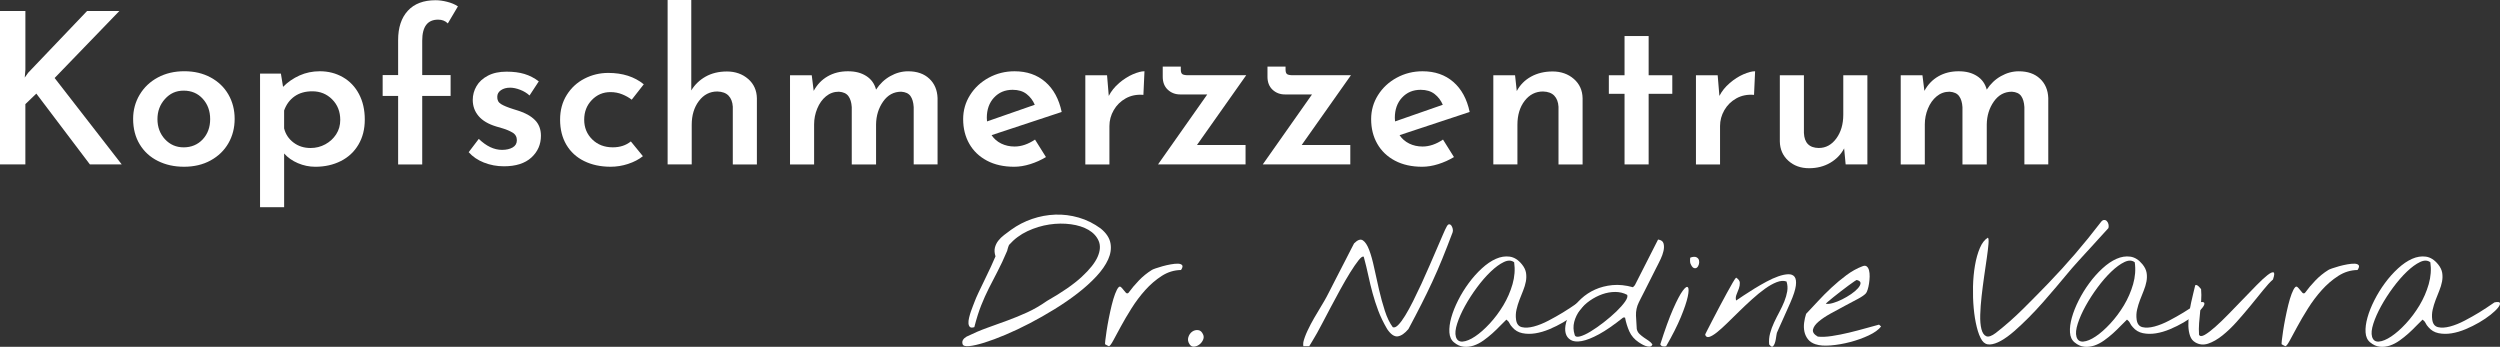 <?xml version="1.0" encoding="UTF-8"?> <svg xmlns="http://www.w3.org/2000/svg" width="346" height="48" viewBox="0 0 346 48" fill="none"><rect x="0" y="0" width="346" height="48" fill="#333333" stroke="none"/><g clip-path="url(#clip0_33_1331)"><path d="M3.424 10.735L3.902 10.063L12.056 1.518H16.523L7.561 10.795L16.847 22.756H12.442L5.028 12.954L3.511 14.412V22.756H0V1.518H3.514V9.657L3.424 10.738V10.735Z" fill="white"></path><path d="M19.335 13.099C19.939 12.088 20.778 11.294 21.849 10.72C22.92 10.146 24.142 9.859 25.511 9.859C26.88 9.859 28.096 10.146 29.157 10.72C30.217 11.294 31.038 12.082 31.613 13.083C32.188 14.084 32.476 15.209 32.476 16.452C32.476 17.696 32.188 18.821 31.613 19.821C31.038 20.822 30.217 21.616 29.157 22.2C28.094 22.785 26.87 23.077 25.479 23.077C24.089 23.077 22.92 22.808 21.846 22.275C20.773 21.742 19.936 20.972 19.332 19.971C18.728 18.971 18.425 17.797 18.425 16.455C18.425 15.229 18.728 14.112 19.332 13.099H19.335ZM22.833 19.271C23.527 20.02 24.39 20.393 25.424 20.393C26.458 20.393 27.373 20.023 28.059 19.284C28.745 18.544 29.086 17.611 29.086 16.483C29.086 15.356 28.743 14.417 28.059 13.668C27.376 12.918 26.498 12.545 25.424 12.545C24.35 12.545 23.527 12.931 22.833 13.699C22.139 14.466 21.791 15.395 21.791 16.486C21.791 17.577 22.139 18.523 22.833 19.273V19.271Z" fill="white"></path><path d="M47.45 10.679C48.402 11.225 49.146 12.003 49.682 13.014C50.217 14.025 50.486 15.201 50.486 16.543C50.486 17.885 50.194 19.023 49.608 20.016C49.022 21.009 48.21 21.766 47.168 22.291C46.126 22.816 44.949 23.08 43.64 23.08C42.807 23.08 42.002 22.914 41.229 22.583C40.456 22.252 39.82 21.805 39.324 21.241V28.68H35.99V10.182H38.876L39.174 12.021C39.828 11.359 40.588 10.834 41.451 10.446C42.313 10.058 43.253 9.862 44.263 9.862C45.434 9.862 46.495 10.133 47.447 10.679H47.45ZM45.023 19.972C45.648 19.63 46.149 19.17 46.527 18.586C46.904 18.001 47.091 17.342 47.091 16.603C47.091 15.455 46.719 14.506 45.975 13.758C45.231 13.009 44.313 12.636 43.221 12.636C42.248 12.636 41.43 12.869 40.765 13.337C40.1 13.805 39.62 14.457 39.322 15.292V17.771C39.52 18.57 39.952 19.222 40.617 19.726C41.282 20.233 42.071 20.484 42.983 20.484C43.717 20.484 44.398 20.313 45.023 19.972Z" fill="white"></path><path d="M55.101 13.275H52.959V10.387H55.101V5.544C55.101 3.814 55.547 2.462 56.441 1.49C57.335 0.517 58.615 0.031 60.282 0.031C60.778 0.031 61.313 0.104 61.889 0.251C62.464 0.396 62.96 0.605 63.377 0.879L61.978 3.243C61.641 2.894 61.195 2.718 60.638 2.718C59.169 2.718 58.435 3.69 58.435 5.634V10.389H62.364V13.277H58.435V22.759H55.101V13.277V13.275Z" fill="white"></path><path d="M66.993 22.508C66.131 22.167 65.421 21.686 64.864 21.063L66.263 19.224C67.315 20.235 68.386 20.742 69.478 20.742C70.075 20.742 70.565 20.631 70.953 20.406C71.341 20.183 71.534 19.847 71.534 19.4C71.534 18.953 71.336 18.583 70.937 18.35C70.539 18.118 70.098 17.926 69.613 17.781C69.127 17.637 68.814 17.544 68.674 17.505C67.582 17.174 66.769 16.693 66.234 16.059C65.698 15.428 65.429 14.684 65.429 13.828C65.429 13.148 65.603 12.509 65.951 11.917C66.297 11.325 66.824 10.841 67.529 10.472C68.233 10.102 69.091 9.918 70.104 9.918C71.056 9.918 71.884 10.024 72.589 10.239C73.293 10.454 73.953 10.792 74.567 11.26L73.288 13.215C72.932 12.884 72.499 12.623 71.993 12.427C71.486 12.233 71.024 12.134 70.608 12.134C70.091 12.134 69.666 12.251 69.328 12.483C68.99 12.716 68.822 13.019 68.822 13.388C68.803 13.836 68.969 14.172 69.328 14.394C69.684 14.619 70.262 14.857 71.056 15.108C71.394 15.206 71.61 15.273 71.71 15.312C72.702 15.622 73.475 16.057 74.032 16.61C74.586 17.163 74.865 17.89 74.865 18.785C74.865 19.992 74.422 20.998 73.541 21.805C72.657 22.611 71.394 23.015 69.745 23.015C68.771 23.015 67.853 22.844 66.991 22.503L66.993 22.508Z" fill="white"></path><path d="M86.938 22.684C86.133 22.948 85.326 23.077 84.511 23.077C83.121 23.077 81.896 22.813 80.836 22.288C79.773 21.763 78.955 21.008 78.38 20.026C77.805 19.043 77.517 17.893 77.517 16.569C77.517 15.245 77.826 14.123 78.44 13.14C79.055 12.158 79.873 11.405 80.897 10.88C81.918 10.355 83.015 10.092 84.186 10.092C86.17 10.092 87.809 10.617 89.099 11.666L87.431 13.797C87.054 13.505 86.614 13.257 86.107 13.052C85.6 12.848 85.06 12.747 84.484 12.747C83.471 12.747 82.614 13.112 81.91 13.841C81.205 14.57 80.852 15.48 80.852 16.569C80.852 17.657 81.224 18.568 81.968 19.297C82.712 20.026 83.659 20.39 84.809 20.39C85.801 20.39 86.635 20.119 87.31 19.573L88.977 21.616C88.421 22.063 87.743 22.418 86.938 22.681V22.684Z" fill="white"></path><path d="M103.548 10.927C104.331 11.617 104.732 12.507 104.753 13.598V22.759H101.419V14.764C101.379 14.123 101.187 13.616 100.838 13.246C100.49 12.877 99.97 12.683 99.277 12.662C98.245 12.662 97.396 13.099 96.731 13.975C96.066 14.852 95.734 15.951 95.734 17.272V22.756H92.399V0H95.673V12.517C96.15 11.721 96.81 11.082 97.651 10.606C98.496 10.131 99.482 9.893 100.614 9.893C101.746 9.893 102.762 10.239 103.545 10.93L103.548 10.927Z" fill="white"></path><path d="M128.613 10.883C129.338 11.563 129.718 12.458 129.758 13.567V22.756H126.455V14.821C126.415 14.159 126.265 13.65 126.009 13.29C125.75 12.931 125.323 12.732 124.729 12.693C123.698 12.693 122.864 13.145 122.228 14.05C121.593 14.955 121.265 16.01 121.247 17.215V22.759H117.883V14.823C117.844 14.182 117.691 13.675 117.422 13.306C117.153 12.936 116.712 12.732 116.097 12.693C115.422 12.693 114.828 12.908 114.311 13.334C113.794 13.761 113.393 14.327 113.106 15.028C112.818 15.729 112.673 16.458 112.673 17.215V22.759H109.338V10.418H112.346L112.615 12.577C113.092 11.7 113.736 11.03 114.549 10.565C115.361 10.097 116.295 9.864 117.348 9.864C118.4 9.864 119.208 10.084 119.894 10.521C120.58 10.958 121.031 11.586 121.247 12.403C121.764 11.607 122.418 10.984 123.212 10.537C124.007 10.089 124.83 9.867 125.684 9.867C126.914 9.867 127.893 10.208 128.615 10.888L128.613 10.883Z" fill="white"></path><path d="M143.244 19.315L144.761 21.738C144.086 22.146 143.363 22.472 142.587 22.715C141.814 22.958 141.068 23.079 140.355 23.079C138.907 23.079 137.651 22.798 136.591 22.234C135.527 21.67 134.715 20.892 134.15 19.899C133.586 18.906 133.301 17.769 133.301 16.486C133.301 15.281 133.617 14.172 134.253 13.161C134.889 12.15 135.752 11.348 136.844 10.754C137.936 10.162 139.126 9.864 140.416 9.864C142.123 9.864 143.542 10.355 144.674 11.338C145.806 12.321 146.56 13.707 146.937 15.496L137.234 18.705C137.572 19.211 138.018 19.599 138.574 19.871C139.128 20.142 139.746 20.279 140.421 20.279C141.352 20.279 142.297 19.959 143.249 19.317L143.244 19.315ZM137.572 13.507C136.907 14.226 136.575 15.16 136.575 16.308C136.575 16.522 136.585 16.688 136.604 16.804L143.212 14.5C142.954 13.898 142.577 13.401 142.081 13.014C141.585 12.626 140.938 12.429 140.147 12.429C139.094 12.429 138.237 12.789 137.572 13.51V13.507Z" fill="white"></path><path d="M154.881 11.496C155.496 10.971 156.126 10.568 156.773 10.286C157.416 10.004 157.957 9.862 158.395 9.862L158.247 13.13C157.335 13.053 156.522 13.213 155.807 13.611C155.092 14.009 154.538 14.555 154.14 15.245C153.741 15.935 153.544 16.67 153.544 17.448V22.759H150.209V10.418H153.216L153.454 13.277C153.792 12.616 154.266 12.023 154.884 11.498L154.881 11.496Z" fill="white"></path><path d="M165.658 20.072H172.385V22.756H160.268L167.085 13.07H163.334C162.658 13.07 162.088 12.851 161.621 12.414C161.154 11.977 160.922 11.379 160.922 10.619V9.218H163.423V9.626C163.423 9.957 163.497 10.172 163.648 10.268C163.798 10.363 164.059 10.412 164.436 10.412H172.475L165.658 20.07V20.072Z" fill="white"></path><path d="M180.155 20.072H186.882V22.756H174.765L181.582 13.07H177.831C177.155 13.07 176.585 12.851 176.119 12.414C175.652 11.977 175.419 11.379 175.419 10.619V9.218H177.92V9.626C177.92 9.957 177.994 10.172 178.145 10.268C178.295 10.363 178.556 10.412 178.933 10.412H186.969L180.152 20.07L180.155 20.072Z" fill="white"></path><path d="M199.711 19.315L201.228 21.738C200.553 22.146 199.83 22.472 199.055 22.715C198.282 22.958 197.535 23.079 196.823 23.079C195.374 23.079 194.119 22.798 193.055 22.234C191.992 21.67 191.18 20.892 190.615 19.899C190.048 18.906 189.766 17.769 189.766 16.486C189.766 15.281 190.082 14.172 190.718 13.161C191.354 12.15 192.216 11.348 193.309 10.754C194.401 10.162 195.591 9.864 196.881 9.864C198.588 9.864 200.007 10.355 201.139 11.338C202.271 12.321 203.025 13.707 203.402 15.496L193.699 18.705C194.037 19.211 194.483 19.599 195.039 19.871C195.593 20.142 196.211 20.279 196.883 20.279C197.817 20.279 198.759 19.959 199.711 19.317V19.315ZM194.042 13.507C193.377 14.226 193.045 15.16 193.045 16.308C193.045 16.522 193.055 16.688 193.074 16.804L199.682 14.5C199.424 13.898 199.047 13.401 198.551 13.014C198.055 12.626 197.408 12.429 196.617 12.429C195.564 12.429 194.707 12.789 194.042 13.51V13.507Z" fill="white"></path><path d="M217.825 10.927C218.609 11.617 219.012 12.507 219.031 13.598V22.759H215.696V14.764C215.657 14.123 215.464 13.616 215.116 13.246C214.768 12.877 214.248 12.683 213.554 12.662C212.522 12.662 211.673 13.096 211.008 13.96C210.343 14.826 210.011 15.93 210.011 17.272V22.756H206.676V10.415H209.684L209.921 12.602C210.378 11.747 211.037 11.079 211.9 10.604C212.763 10.128 213.76 9.89 214.892 9.89C216.023 9.89 217.039 10.237 217.822 10.927H217.825Z" fill="white"></path><path d="M228.172 4.988V10.415H231.446V12.983H228.172V22.756H224.837V12.983H222.664V10.415H224.837V4.988H228.172Z" fill="white"></path><path d="M239.392 11.496C240.007 10.971 240.637 10.568 241.283 10.286C241.927 10.004 242.468 9.862 242.906 9.862L242.758 13.13C241.845 13.053 241.033 13.213 240.318 13.611C239.603 14.009 239.049 14.555 238.651 15.245C238.252 15.935 238.054 16.67 238.054 17.448V22.759H234.72V10.418H237.727L237.965 13.277C238.302 12.616 238.777 12.023 239.395 11.498L239.392 11.496Z" fill="white"></path><path d="M258.445 10.415V22.756H255.437L255.229 20.538C254.791 21.373 254.147 22.04 253.295 22.537C252.443 23.033 251.469 23.281 250.377 23.281C249.224 23.281 248.267 22.935 247.504 22.244C246.739 21.554 246.349 20.665 246.328 19.576V10.415H249.662V18.41C249.723 19.773 250.406 20.463 251.717 20.481C252.688 20.481 253.498 20.044 254.142 19.168C254.786 18.291 255.11 17.195 255.11 15.871V10.415H258.445Z" fill="white"></path><path d="M282.333 10.883C283.059 11.563 283.439 12.458 283.481 13.567V22.756H280.175V14.821C280.136 14.159 279.986 13.65 279.73 13.29C279.471 12.931 279.044 12.732 278.45 12.693C277.419 12.693 276.585 13.145 275.949 14.05C275.313 14.955 274.986 16.01 274.968 17.215V22.759H271.604V14.823C271.565 14.182 271.412 13.675 271.142 13.306C270.876 12.936 270.433 12.732 269.818 12.693C269.143 12.693 268.546 12.908 268.032 13.334C267.515 13.761 267.114 14.327 266.826 15.028C266.539 15.729 266.394 16.458 266.394 17.215V22.759H263.059V10.418H266.067L266.336 12.577C266.813 11.7 267.457 11.03 268.269 10.565C269.082 10.097 270.016 9.864 271.066 9.864C272.116 9.864 272.926 10.084 273.612 10.521C274.298 10.958 274.749 11.586 274.965 12.403C275.482 11.607 276.136 10.984 276.931 10.537C277.725 10.089 278.548 9.867 279.402 9.867C280.632 9.867 281.611 10.208 282.333 10.888V10.883Z" fill="white"></path><path d="M133.233 47.659C133.153 47.426 133.169 47.219 133.28 47.041C133.391 46.862 133.557 46.71 133.779 46.586C134.763 46.105 135.723 45.696 136.66 45.36C137.596 45.027 138.519 44.691 139.432 44.357C140.345 44.023 141.253 43.649 142.157 43.237C143.062 42.826 143.983 42.294 144.917 41.639C146.996 40.458 148.589 39.354 149.7 38.327C150.811 37.301 151.549 36.373 151.913 35.54C152.277 34.707 152.325 33.978 152.056 33.347C151.787 32.719 151.317 32.21 150.652 31.819C149.985 31.431 149.172 31.17 148.212 31.038C147.252 30.907 146.257 30.917 145.226 31.072C144.194 31.227 143.186 31.535 142.202 31.992C141.218 32.453 140.369 33.086 139.656 33.893C139.641 33.924 139.617 33.978 139.585 34.056C139.554 34.133 139.525 34.216 139.501 34.301C139.477 34.387 139.453 34.472 139.43 34.557C139.406 34.643 139.393 34.694 139.393 34.71C138.918 35.83 138.469 36.789 138.047 37.59C137.628 38.392 137.229 39.163 136.857 39.899C136.485 40.639 136.132 41.422 135.8 42.255C135.467 43.087 135.148 44.093 134.847 45.275C134.562 45.368 134.359 45.36 134.24 45.252C134.122 45.143 134.053 44.975 134.037 44.75C134.021 44.525 134.05 44.264 134.122 43.969C134.193 43.674 134.277 43.385 134.372 43.106C134.467 42.826 134.562 42.57 134.657 42.335C134.752 42.1 134.815 41.94 134.847 41.846C134.974 41.49 135.172 41.027 135.443 40.458C135.712 39.892 135.997 39.294 136.301 38.674C136.602 38.053 136.886 37.453 137.158 36.877C137.427 36.303 137.633 35.835 137.778 35.478C137.636 35.028 137.607 34.627 137.694 34.276C137.781 33.926 137.936 33.608 138.158 33.319C138.38 33.032 138.649 32.768 138.968 32.525C139.285 32.285 139.601 32.047 139.92 31.814C140.825 31.16 141.801 30.656 142.849 30.299C143.896 29.942 144.962 29.743 146.049 29.704C147.136 29.665 148.217 29.802 149.296 30.113C150.375 30.423 151.391 30.93 152.343 31.628C153.106 32.251 153.554 32.926 153.689 33.658C153.823 34.389 153.715 35.139 153.367 35.907C153.019 36.678 152.475 37.459 151.737 38.252C150.998 39.046 150.138 39.824 149.154 40.585C148.17 41.347 147.104 42.082 145.954 42.79C144.804 43.499 143.653 44.15 142.503 44.75C141.353 45.35 140.234 45.877 139.147 46.335C138.06 46.793 137.092 47.155 136.243 47.419C135.393 47.682 134.699 47.843 134.161 47.897C133.62 47.951 133.312 47.871 133.233 47.651V47.659Z" fill="white"></path><path d="M152.96 47.659C152.929 47.643 152.931 47.46 152.974 47.111C153.013 46.761 153.074 46.322 153.153 45.792C153.232 45.264 153.335 44.68 153.462 44.041C153.588 43.403 153.723 42.792 153.865 42.211C154.008 41.629 154.163 41.114 154.33 40.672C154.496 40.23 154.659 39.922 154.818 39.752C154.928 39.643 155.039 39.638 155.15 39.739C155.261 39.84 155.372 39.964 155.482 40.111C155.593 40.258 155.704 40.39 155.815 40.507C155.926 40.623 156.044 40.636 156.171 40.54C156.614 39.933 157.102 39.354 157.635 38.803C158.165 38.252 158.756 37.774 159.408 37.368C159.471 37.321 159.645 37.246 159.93 37.145C160.215 37.045 160.54 36.944 160.907 36.843C161.271 36.742 161.648 36.657 162.038 36.587C162.426 36.517 162.761 36.486 163.038 36.494C163.315 36.502 163.505 36.571 163.611 36.703C163.714 36.835 163.661 37.057 163.455 37.368C162.503 37.383 161.614 37.655 160.79 38.185C159.965 38.715 159.205 39.367 158.506 40.145C157.807 40.923 157.174 41.766 156.601 42.676C156.029 43.586 155.533 44.429 155.113 45.208C154.694 45.986 154.343 46.63 154.066 47.144C153.789 47.656 153.586 47.915 153.459 47.915C153.443 47.915 153.372 47.881 153.245 47.809C153.119 47.739 153.024 47.69 152.96 47.656V47.659Z" fill="white"></path><path d="M164.645 47.659C164.423 47.333 164.363 47.002 164.466 46.669C164.568 46.335 164.748 46.077 165.001 45.898C165.254 45.72 165.531 45.65 165.835 45.689C166.136 45.727 166.365 45.942 166.526 46.33C166.621 46.563 166.61 46.808 166.489 47.064C166.37 47.32 166.199 47.53 165.977 47.695C165.756 47.858 165.518 47.951 165.262 47.974C165.009 47.998 164.803 47.892 164.642 47.659H164.645Z" fill="white"></path><path d="M180.376 47.38C180.487 46.899 180.682 46.361 180.959 45.771C181.236 45.179 181.542 44.597 181.875 44.021C182.207 43.447 182.534 42.899 182.851 42.376C183.167 41.857 183.423 41.417 183.613 41.058C183.708 40.871 183.856 40.587 184.054 40.207C184.252 39.827 184.473 39.39 184.721 38.901C184.967 38.413 185.228 37.903 185.507 37.373C185.784 36.846 186.046 36.336 186.294 35.845C186.539 35.354 186.761 34.919 186.961 34.539C187.159 34.159 187.307 33.875 187.402 33.688C187.892 33.192 188.301 33.05 188.628 33.27C188.953 33.487 189.243 33.932 189.496 34.599C189.75 35.268 189.979 36.091 190.187 37.071C190.393 38.05 190.615 39.054 190.855 40.08C191.095 41.107 191.361 42.087 191.665 43.02C191.966 43.953 192.332 44.709 192.76 45.283C192.965 45.376 193.216 45.275 193.509 44.98C193.802 44.685 194.124 44.254 194.472 43.685C194.82 43.118 195.187 42.451 195.567 41.691C195.947 40.928 196.332 40.129 196.722 39.289C197.11 38.449 197.487 37.601 197.854 36.747C198.218 35.892 198.561 35.103 198.878 34.379C199.194 33.655 199.469 33.021 199.698 32.478C199.928 31.935 200.107 31.553 200.234 31.336C200.344 31.134 200.46 31.036 200.579 31.043C200.698 31.051 200.798 31.113 200.877 31.23C200.956 31.346 201.017 31.493 201.057 31.672C201.096 31.85 201.094 32.01 201.044 32.15C200.534 33.502 200.06 34.723 199.616 35.811C199.173 36.9 198.717 37.95 198.247 38.961C197.78 39.972 197.279 41.001 196.749 42.05C196.216 43.1 195.609 44.264 194.928 45.538C194.419 46.146 193.928 46.482 193.454 46.552C192.979 46.622 192.485 46.283 191.979 45.538C191.456 44.636 191.042 43.78 190.742 42.974C190.441 42.164 190.182 41.368 189.969 40.582C189.755 39.796 189.56 38.997 189.386 38.18C189.211 37.363 188.998 36.481 188.742 35.532C188.599 35.439 188.362 35.602 188.027 36.021C187.692 36.44 187.309 37.001 186.871 37.701C186.436 38.402 185.98 39.186 185.502 40.057C185.027 40.928 184.574 41.769 184.146 42.575C183.719 43.385 183.336 44.106 183.004 44.745C182.671 45.383 182.431 45.826 182.289 46.074C182.21 46.213 182.109 46.384 181.991 46.586C181.872 46.787 181.753 46.989 181.635 47.193C181.516 47.395 181.368 47.636 181.194 47.917H180.384C180.368 47.886 180.36 47.801 180.36 47.661C180.36 47.522 180.368 47.429 180.384 47.382L180.376 47.38Z" fill="white"></path><path d="M201.226 47.38C200.846 47.069 200.635 46.609 200.595 46.004C200.556 45.396 200.643 44.714 200.856 43.951C201.07 43.188 201.387 42.392 201.809 41.559C202.228 40.727 202.716 39.935 203.273 39.18C203.827 38.425 204.431 37.751 205.083 37.151C205.734 36.553 206.383 36.109 207.035 35.822C207.687 35.535 208.32 35.434 208.94 35.519C209.56 35.604 210.122 35.959 210.628 36.579C210.945 36.967 211.135 37.36 211.201 37.758C211.264 38.154 211.256 38.56 211.177 38.971C211.098 39.382 210.971 39.803 210.797 40.23C210.623 40.657 210.451 41.089 210.285 41.526C210.119 41.96 209.984 42.405 209.882 42.855C209.779 43.307 209.758 43.765 209.821 44.23C209.9 44.822 210.169 45.171 210.631 45.28C211.09 45.389 211.641 45.358 212.285 45.187C212.929 45.016 213.607 44.745 214.319 44.37C215.031 43.995 215.696 43.623 216.305 43.25C216.915 42.878 217.627 42.41 218.434 41.851C218.878 41.758 219.128 41.784 219.184 41.934C219.239 42.081 219.152 42.299 218.923 42.588C218.693 42.875 218.347 43.204 217.888 43.568C217.427 43.933 216.904 44.287 216.319 44.628C215.73 44.97 215.105 45.282 214.438 45.562C213.77 45.841 213.121 46.032 212.485 46.133C211.85 46.234 211.251 46.226 210.689 46.11C210.124 45.993 209.663 45.717 209.296 45.282C209.122 45.096 208.99 44.91 208.903 44.721C208.816 44.535 208.676 44.372 208.486 44.233C208.249 44.45 207.964 44.734 207.629 45.083C207.296 45.432 206.935 45.784 206.547 46.133C206.159 46.482 205.745 46.813 205.31 47.123C204.874 47.434 204.426 47.669 203.964 47.824C203.505 47.979 203.041 48.034 202.571 47.987C202.104 47.941 201.656 47.739 201.226 47.38ZM201.487 46.586C201.629 47.085 201.946 47.312 202.439 47.273C202.93 47.235 203.502 46.997 204.154 46.562C204.806 46.128 205.478 45.533 206.178 44.778C206.877 44.023 207.502 43.185 208.059 42.26C208.613 41.334 209.037 40.359 209.333 39.333C209.626 38.306 209.702 37.295 209.56 36.3C209.18 36.005 208.702 35.992 208.132 36.266C207.56 36.538 206.953 36.983 206.312 37.595C205.668 38.211 205.035 38.94 204.407 39.788C203.779 40.636 203.228 41.492 202.753 42.353C202.278 43.217 201.917 44.029 201.672 44.791C201.426 45.554 201.366 46.151 201.492 46.588L201.487 46.586Z" fill="white"></path><path d="M226.81 47.379C226.206 46.976 225.771 46.474 225.502 45.874C225.233 45.277 225.035 44.633 224.906 43.951H224.644C223.36 44.977 222.244 45.748 221.302 46.26C220.357 46.772 219.561 47.087 218.909 47.203C218.257 47.32 217.751 47.271 217.387 47.051C217.023 46.834 216.788 46.518 216.685 46.107C216.582 45.696 216.601 45.21 216.746 44.649C216.891 44.088 217.134 43.527 217.485 42.958C217.833 42.392 218.287 41.851 218.841 41.337C219.395 40.825 220.033 40.403 220.756 40.077C221.479 39.752 222.278 39.545 223.159 39.459C224.04 39.374 224.987 39.472 226.003 39.752L226.264 39.472L229.478 33.15C229.905 33.212 230.158 33.399 230.24 33.712C230.319 34.022 230.314 34.366 230.227 34.738C230.14 35.11 230.013 35.472 229.847 35.821C229.681 36.17 229.557 36.424 229.478 36.579C229.43 36.672 229.338 36.85 229.203 37.114C229.069 37.378 228.91 37.693 228.728 38.058C228.546 38.422 228.351 38.808 228.145 39.214C227.94 39.617 227.744 40.002 227.562 40.37C227.38 40.734 227.217 41.055 227.074 41.326C226.932 41.598 226.845 41.773 226.813 41.851C226.528 42.428 226.396 43.038 226.42 43.682C226.444 44.328 226.481 44.946 226.528 45.536C226.591 45.815 226.718 46.045 226.908 46.223C227.098 46.402 227.301 46.565 227.515 46.715C227.728 46.862 227.942 47.007 228.159 47.147C228.372 47.286 228.552 47.457 228.694 47.658C228.631 47.86 228.504 47.966 228.314 47.974C228.124 47.982 227.926 47.946 227.718 47.868C227.512 47.79 227.322 47.697 227.145 47.589C226.971 47.48 226.861 47.41 226.813 47.379H226.81ZM217.933 46.329C217.996 46.593 218.239 46.671 218.658 46.562C219.078 46.454 219.574 46.223 220.146 45.874C220.719 45.525 221.326 45.101 221.967 44.602C222.608 44.106 223.188 43.607 223.703 43.11C224.217 42.614 224.623 42.154 224.916 41.735C225.209 41.316 225.301 41.003 225.191 40.801C224.7 40.538 224.151 40.406 223.55 40.406C222.948 40.406 222.347 40.512 221.753 40.721C221.159 40.931 220.587 41.228 220.038 41.608C219.492 41.988 219.03 42.428 218.658 42.927C218.287 43.426 218.023 43.964 217.872 44.548C217.722 45.132 217.74 45.727 217.933 46.332V46.329Z" fill="white"></path><path d="M229.784 47.659C230.435 45.606 231.026 43.977 231.557 42.772C232.087 41.567 232.533 40.724 232.889 40.24C233.245 39.76 233.488 39.602 233.614 39.775C233.741 39.946 233.73 40.383 233.58 41.081C233.43 41.782 233.11 42.718 232.628 43.891C232.142 45.065 231.464 46.407 230.594 47.915C230.467 47.961 230.317 47.969 230.142 47.938C229.968 47.907 229.85 47.814 229.786 47.659H229.784ZM233.949 36.44C233.918 36.362 233.902 36.222 233.902 36.021C233.902 35.819 233.918 35.695 233.949 35.648C234.313 35.524 234.593 35.509 234.783 35.602C234.973 35.695 235.092 35.832 235.139 36.01C235.187 36.189 235.181 36.38 235.126 36.582C235.071 36.783 234.978 36.936 234.852 37.037C234.725 37.138 234.577 37.153 234.411 37.083C234.245 37.014 234.089 36.799 233.947 36.442L233.949 36.44Z" fill="white"></path><path d="M244.85 47.659C244.803 47.147 244.845 46.637 244.982 46.131C245.117 45.627 245.299 45.127 245.531 44.639C245.76 44.15 246.006 43.659 246.269 43.17C246.531 42.679 246.757 42.198 246.947 41.725C247.137 41.252 247.272 40.783 247.351 40.326C247.43 39.868 247.399 39.413 247.256 38.961C246.86 38.821 246.404 38.852 245.887 39.054C245.372 39.255 244.829 39.563 244.256 39.974C243.684 40.385 243.093 40.869 242.484 41.42C241.872 41.973 241.278 42.531 240.698 43.1C240.117 43.669 239.568 44.209 239.043 44.721C238.518 45.233 238.049 45.657 237.627 45.994C237.207 46.327 236.854 46.539 236.569 46.624C236.284 46.71 236.094 46.612 235.996 46.332C235.981 46.317 236.07 46.118 236.271 45.738C236.469 45.358 236.714 44.879 237.009 44.303C237.302 43.729 237.629 43.105 237.986 42.436C238.342 41.769 238.679 41.14 238.996 40.559C239.313 39.974 239.592 39.483 239.83 39.077C240.067 38.674 240.217 38.456 240.281 38.423C240.613 38.64 240.785 38.878 240.793 39.134C240.8 39.39 240.758 39.656 240.661 39.928C240.566 40.199 240.458 40.476 240.339 40.755C240.22 41.034 240.199 41.316 240.278 41.595C240.531 41.425 240.885 41.187 241.336 40.884C241.787 40.582 242.281 40.266 242.811 39.941C243.341 39.615 243.898 39.297 244.475 38.984C245.053 38.674 245.597 38.428 246.106 38.25C246.612 38.071 247.069 37.973 247.475 37.957C247.879 37.942 248.177 38.058 248.367 38.306C248.557 38.555 248.617 38.963 248.546 39.532C248.475 40.101 248.224 40.874 247.797 41.854C247.749 41.963 247.633 42.224 247.451 42.635C247.269 43.046 247.071 43.491 246.858 43.964C246.644 44.437 246.446 44.882 246.261 45.293C246.079 45.704 245.963 45.965 245.916 46.074C245.9 46.136 245.879 46.25 245.855 46.413C245.831 46.575 245.802 46.754 245.771 46.95C245.739 47.144 245.692 47.33 245.628 47.511C245.565 47.69 245.486 47.827 245.391 47.92C245.296 48.013 245.185 48.003 245.058 47.886C244.932 47.77 244.861 47.695 244.845 47.664L244.85 47.659Z" fill="white"></path><path d="M251.298 47.658C250.823 47.503 250.462 47.266 250.216 46.947C249.971 46.629 249.808 46.275 249.728 45.887C249.649 45.499 249.636 45.091 249.691 44.662C249.747 44.235 249.839 43.827 249.966 43.436C250.441 42.94 250.976 42.368 251.572 41.722C252.166 41.075 252.799 40.442 253.464 39.821C254.131 39.201 254.825 38.619 255.546 38.084C256.268 37.546 257.002 37.14 257.746 36.858C257.999 36.75 258.202 36.752 258.353 36.871C258.503 36.987 258.611 37.171 258.674 37.419C258.738 37.668 258.767 37.955 258.759 38.283C258.751 38.609 258.722 38.929 258.674 39.24C258.627 39.55 258.564 39.832 258.484 40.08C258.405 40.328 258.326 40.499 258.247 40.592C258.057 40.809 257.688 41.068 257.142 41.362C256.593 41.657 255.986 41.98 255.321 42.33C254.654 42.679 253.989 43.041 253.322 43.413C252.654 43.785 252.108 44.155 251.681 44.522C251.253 44.887 250.997 45.249 250.918 45.605C250.839 45.962 251.061 46.291 251.586 46.586C252.124 46.648 252.778 46.622 253.548 46.503C254.319 46.386 255.102 46.231 255.904 46.037C256.706 45.843 257.479 45.642 258.226 45.43C258.972 45.22 259.582 45.052 260.059 44.928L260.344 45.184C259.996 45.636 259.424 46.048 258.63 46.42C257.835 46.792 256.978 47.1 256.06 47.34C255.139 47.581 254.242 47.736 253.372 47.806C252.498 47.876 251.81 47.827 251.301 47.653L251.298 47.658ZM256.986 38.748C256.97 38.733 256.851 38.8 256.63 38.947C256.408 39.095 256.134 39.289 255.809 39.532C255.485 39.772 255.134 40.036 254.762 40.326C254.39 40.613 254.047 40.882 253.738 41.13C253.43 41.378 253.171 41.593 252.965 41.771C252.76 41.949 252.673 42.04 252.704 42.04C252.957 42.086 253.287 42.053 253.691 41.934C254.095 41.818 254.517 41.65 254.952 41.432C255.387 41.215 255.804 40.969 256.202 40.698C256.598 40.426 256.912 40.157 257.142 39.894C257.371 39.63 257.49 39.397 257.498 39.193C257.506 38.991 257.334 38.844 256.986 38.751V38.748Z" fill="white"></path><path d="M274.313 47.121C274.028 46.687 273.785 46.071 273.588 45.278C273.39 44.484 273.247 43.607 273.16 42.643C273.073 41.678 273.042 40.68 273.065 39.646C273.089 38.612 273.181 37.637 273.34 36.719C273.498 35.801 273.725 35.002 274.018 34.317C274.31 33.632 274.68 33.159 275.123 32.895C275.218 32.957 275.247 33.241 275.207 33.746C275.168 34.25 275.091 34.888 274.981 35.659C274.87 36.429 274.746 37.28 274.611 38.214C274.477 39.147 274.358 40.073 274.255 40.99C274.152 41.908 274.089 42.767 274.065 43.568C274.041 44.37 274.097 45.029 274.231 45.552C274.366 46.074 274.587 46.4 274.899 46.532C275.207 46.663 275.648 46.511 276.22 46.077C277.521 45.066 278.787 43.951 280.017 42.728C281.246 41.508 282.399 40.336 283.481 39.217C284.797 37.849 286.05 36.473 287.24 35.087C288.43 33.704 289.596 32.264 290.738 30.772C290.881 30.57 291.028 30.462 291.179 30.446C291.329 30.431 291.461 30.477 291.572 30.586C291.683 30.695 291.762 30.839 291.809 31.018C291.857 31.196 291.857 31.38 291.809 31.566C291.699 31.69 291.524 31.881 291.287 32.137C291.05 32.393 290.778 32.691 290.477 33.024C290.176 33.358 289.857 33.709 289.525 34.074C289.192 34.438 288.873 34.785 288.572 35.111C288.272 35.437 288 35.734 287.762 35.998C287.525 36.261 287.351 36.455 287.24 36.582C286.955 36.892 286.581 37.324 286.122 37.877C285.66 38.431 285.145 39.044 284.576 39.721C284.003 40.398 283.394 41.104 282.742 41.844C282.09 42.583 281.428 43.289 280.755 43.967C280.08 44.644 279.418 45.265 278.769 45.834C278.117 46.402 277.508 46.844 276.935 47.163C276.363 47.48 275.854 47.654 275.4 47.675C274.949 47.698 274.587 47.514 274.318 47.126L274.313 47.121Z" fill="white"></path><path d="M287.116 47.38C286.736 47.069 286.525 46.609 286.486 46.004C286.446 45.396 286.533 44.714 286.747 43.951C286.961 43.188 287.277 42.392 287.699 41.559C288.119 40.727 288.607 39.935 289.164 39.18C289.718 38.425 290.322 37.751 290.973 37.151C291.625 36.553 292.274 36.109 292.926 35.822C293.577 35.535 294.21 35.434 294.83 35.519C295.45 35.604 296.012 35.959 296.519 36.579C296.835 36.967 297.025 37.36 297.091 37.758C297.155 38.154 297.147 38.56 297.067 38.971C296.988 39.382 296.862 39.803 296.688 40.23C296.513 40.657 296.342 41.089 296.176 41.526C296.01 41.96 295.875 42.405 295.772 42.855C295.669 43.307 295.648 43.765 295.711 44.23C295.791 44.822 296.06 45.171 296.521 45.28C296.98 45.389 297.532 45.358 298.176 45.187C298.819 45.016 299.497 44.745 300.21 44.37C300.922 43.995 301.587 43.623 302.196 43.25C302.805 42.878 303.518 42.41 304.325 41.851C304.768 41.758 305.019 41.784 305.074 41.934C305.13 42.081 305.043 42.299 304.813 42.588C304.584 42.875 304.238 43.204 303.779 43.568C303.317 43.933 302.795 44.287 302.209 44.628C301.621 44.97 300.996 45.282 300.328 45.562C299.661 45.841 299.012 46.032 298.376 46.133C297.74 46.234 297.141 46.226 296.579 46.11C296.015 45.993 295.553 45.717 295.186 45.282C295.012 45.096 294.88 44.91 294.793 44.721C294.706 44.535 294.566 44.372 294.377 44.233C294.139 44.45 293.854 44.734 293.519 45.083C293.187 45.432 292.825 45.784 292.438 46.133C292.05 46.482 291.636 46.813 291.2 47.123C290.762 47.434 290.316 47.669 289.855 47.824C289.393 47.979 288.931 48.034 288.462 47.987C287.995 47.941 287.546 47.739 287.116 47.38ZM287.378 46.586C287.52 47.085 287.837 47.312 288.33 47.273C288.821 47.235 289.393 46.997 290.045 46.562C290.696 46.128 291.369 45.533 292.068 44.778C292.767 44.023 293.393 43.185 293.949 42.26C294.503 41.334 294.928 40.359 295.223 39.333C295.516 38.306 295.593 37.295 295.45 36.3C295.07 36.005 294.593 35.992 294.023 36.266C293.451 36.538 292.844 36.983 292.203 37.595C291.559 38.211 290.926 38.94 290.298 39.788C289.67 40.636 289.119 41.492 288.644 42.353C288.169 43.217 287.808 44.029 287.562 44.791C287.317 45.554 287.256 46.151 287.383 46.588L287.378 46.586Z" fill="white"></path><path d="M303.824 47.379C303.491 47.193 303.251 46.898 303.109 46.492C302.966 46.089 302.887 45.629 302.871 45.117C302.855 44.605 302.887 44.067 302.966 43.509C303.045 42.948 303.14 42.405 303.251 41.877C303.362 41.35 303.473 40.874 303.583 40.455C303.694 40.036 303.773 39.708 303.821 39.475C303.9 39.428 303.984 39.428 304.071 39.475C304.159 39.522 304.246 39.589 304.333 39.674C304.42 39.76 304.52 39.873 304.631 40.013C304.678 40.558 304.681 41.091 304.641 41.611C304.602 42.133 304.554 42.648 304.499 43.162C304.443 43.674 304.396 44.196 304.356 44.724C304.317 45.254 304.312 45.789 304.346 46.332C304.472 46.565 304.734 46.57 305.132 46.345C305.528 46.12 306.013 45.753 306.583 45.249C307.156 44.745 307.775 44.145 308.451 43.452C309.126 42.759 309.791 42.071 310.451 41.388C311.11 40.703 311.733 40.062 312.318 39.465C312.904 38.867 313.4 38.407 313.806 38.089C314.21 37.771 314.492 37.639 314.651 37.694C314.809 37.748 314.785 38.079 314.579 38.684C314.199 39.01 313.746 39.501 313.223 40.153C312.701 40.804 312.128 41.51 311.508 42.262C310.889 43.017 310.247 43.767 309.58 44.514C308.913 45.262 308.242 45.903 307.57 46.438C306.894 46.973 306.24 47.348 305.607 47.558C304.971 47.767 304.378 47.71 303.821 47.382L303.824 47.379Z" fill="white"></path><path d="M315.793 47.659C315.761 47.643 315.764 47.46 315.804 47.111C315.843 46.761 315.904 46.322 315.983 45.792C316.062 45.264 316.165 44.68 316.292 44.041C316.418 43.403 316.553 42.792 316.695 42.211C316.838 41.629 316.993 41.114 317.16 40.672C317.326 40.23 317.489 39.922 317.648 39.752C317.759 39.643 317.869 39.638 317.98 39.739C318.091 39.84 318.202 39.964 318.313 40.111C318.423 40.258 318.534 40.39 318.645 40.507C318.756 40.623 318.875 40.636 319.001 40.54C319.444 39.933 319.932 39.354 320.465 38.803C320.996 38.252 321.587 37.774 322.238 37.368C322.301 37.321 322.476 37.246 322.761 37.145C323.045 37.045 323.37 36.944 323.737 36.843C324.101 36.742 324.478 36.657 324.868 36.587C325.256 36.517 325.591 36.486 325.868 36.494C326.145 36.502 326.335 36.571 326.441 36.703C326.544 36.835 326.491 37.057 326.285 37.368C325.333 37.383 324.444 37.655 323.621 38.185C322.795 38.715 322.035 39.367 321.336 40.145C320.637 40.923 320.004 41.766 319.431 42.676C318.859 43.586 318.363 44.429 317.943 45.208C317.524 45.986 317.173 46.63 316.896 47.144C316.619 47.656 316.416 47.915 316.289 47.915C316.273 47.915 316.202 47.881 316.075 47.809C315.949 47.739 315.854 47.69 315.791 47.656L315.793 47.659Z" fill="white"></path><path d="M328.026 47.38C327.646 47.069 327.435 46.609 327.396 46.004C327.356 45.396 327.443 44.714 327.657 43.951C327.87 43.188 328.187 42.392 328.609 41.559C329.029 40.727 329.517 39.935 330.073 39.18C330.627 38.425 331.231 37.751 331.883 37.151C332.535 36.553 333.184 36.109 333.835 35.822C334.487 35.535 335.12 35.434 335.74 35.519C336.36 35.604 336.922 35.959 337.428 36.579C337.745 36.967 337.935 37.36 338.001 37.758C338.064 38.154 338.056 38.56 337.977 38.971C337.898 39.382 337.771 39.803 337.597 40.23C337.423 40.657 337.252 41.089 337.085 41.526C336.919 41.96 336.785 42.405 336.682 42.855C336.579 43.307 336.558 43.765 336.621 44.23C336.7 44.822 336.969 45.171 337.431 45.28C337.89 45.389 338.441 45.358 339.085 45.187C339.729 45.016 340.407 44.745 341.119 44.37C341.832 43.995 342.496 43.623 343.106 43.25C343.715 42.878 344.427 42.41 345.235 41.851C345.678 41.758 345.929 41.784 345.984 41.934C346.039 42.081 345.952 42.299 345.723 42.588C345.493 42.875 345.148 43.204 344.689 43.568C344.227 43.933 343.705 44.287 343.119 44.628C342.531 44.97 341.905 45.282 341.238 45.562C340.57 45.841 339.921 46.032 339.286 46.133C338.65 46.234 338.051 46.226 337.489 46.11C336.925 45.993 336.463 45.717 336.096 45.282C335.922 45.096 335.79 44.91 335.703 44.721C335.616 44.535 335.476 44.372 335.286 44.233C335.049 44.45 334.764 44.734 334.429 45.083C334.096 45.432 333.735 45.784 333.347 46.133C332.959 46.482 332.545 46.813 332.11 47.123C331.672 47.434 331.226 47.669 330.764 47.824C330.303 47.979 329.841 48.034 329.371 47.987C328.905 47.941 328.456 47.739 328.026 47.38ZM328.287 46.586C328.43 47.085 328.746 47.312 329.24 47.273C329.73 47.235 330.303 46.997 330.954 46.562C331.606 46.128 332.279 45.533 332.978 44.778C333.677 44.023 334.302 43.185 334.859 42.26C335.413 41.334 335.838 40.359 336.133 39.333C336.426 38.306 336.502 37.295 336.36 36.3C335.98 36.005 335.503 35.992 334.933 36.266C334.36 36.538 333.753 36.983 333.112 37.595C332.469 38.211 331.836 38.94 331.208 39.788C330.58 40.636 330.028 41.492 329.554 42.353C329.079 43.217 328.717 44.029 328.472 44.791C328.227 45.554 328.166 46.151 328.292 46.588L328.287 46.586Z" fill="white"></path></g><defs><clipPath id="clip0_33_1331"><rect width="346" height="48" fill="white"></rect></clipPath></defs></svg> 